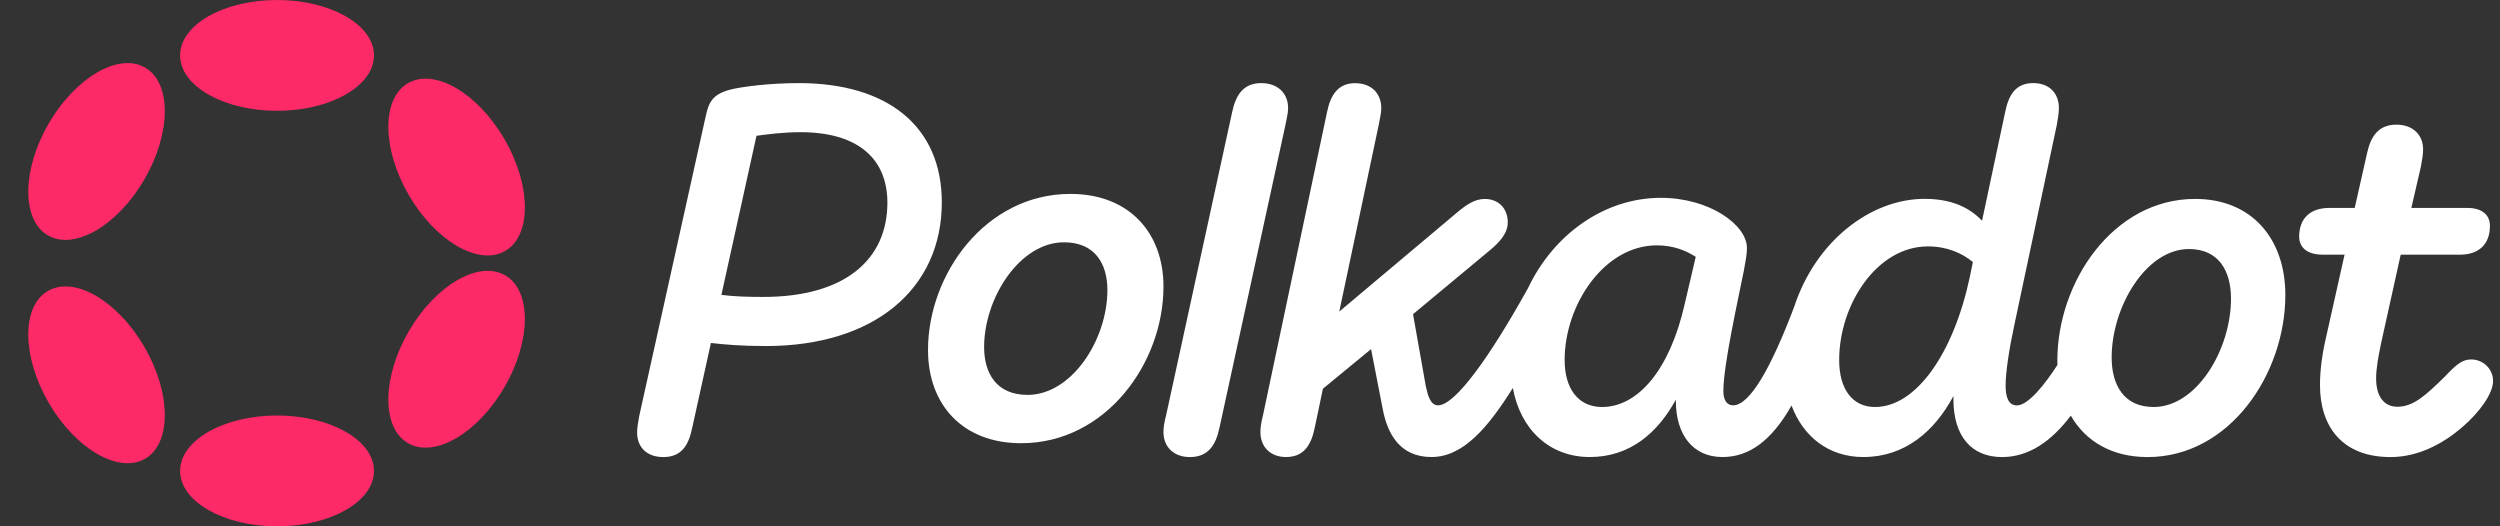 <svg xmlns="http://www.w3.org/2000/svg" width="190" height="40" viewBox="0 0 190 40" fill="none"><rect x="0" y="0" width="190" height="40" fill="#333333" stroke="none"/><path d="M60.715 6.316C58.486 6.316 56.338 6.589 55.463 6.821C54.189 7.171 53.872 7.715 53.632 8.844L48.579 31.627C48.498 32.093 48.42 32.482 48.42 32.872C48.42 34 49.176 34.737 50.409 34.737C51.764 34.737 52.321 33.882 52.598 32.559L54.03 26.066C55.024 26.182 56.338 26.3 58.209 26.3C66.447 26.3 71.578 21.947 71.578 15.376C71.578 9.62 67.478 6.316 60.715 6.316ZM58.009 22.567C56.736 22.567 55.74 22.528 54.827 22.412L57.493 10.319C58.327 10.204 59.563 10.046 60.836 10.046C65.214 10.046 67.443 12.069 67.443 15.412C67.44 19.69 64.255 22.567 58.009 22.567Z" fill="white"></path><path d="M187.809 27.319C187.12 27.319 186.672 27.71 185.82 28.608C184.318 30.093 183.384 30.912 182.208 30.912C181.154 30.912 180.585 30.093 180.585 28.764C180.585 28.021 180.747 27.123 180.95 26.148L182.453 19.354H186.961C188.381 19.354 189.235 18.572 189.235 17.166C189.235 16.384 188.708 15.801 187.491 15.801H183.263L183.994 12.639C184.076 12.171 184.156 11.74 184.156 11.349C184.156 10.256 183.384 9.474 182.126 9.474C180.785 9.474 180.178 10.332 179.893 11.661L178.959 15.801H177.05C175.588 15.801 174.737 16.583 174.737 17.988C174.737 18.77 175.305 19.354 176.522 19.354H178.187L176.684 26.069C176.522 26.812 176.319 28.021 176.319 29.271C176.319 32.433 178.025 34.737 181.678 34.737C183.791 34.737 185.655 33.722 187.079 32.51C188.46 31.339 189.474 29.894 189.474 28.956C189.474 28.061 188.743 27.319 187.809 27.319Z" fill="white"></path><path d="M97.896 8.22C97.896 7.069 97.092 6.316 95.848 6.316C94.522 6.316 93.922 7.187 93.639 8.536L88.623 31.567C88.503 32.041 88.422 32.438 88.422 32.835C88.422 33.986 89.226 34.737 90.429 34.737C91.795 34.737 92.395 33.865 92.678 32.516L97.695 9.489C97.776 9.011 97.896 8.617 97.896 8.22Z" fill="white"></path><path d="M166.83 15.118C160.602 15.118 156.359 21.419 156.359 27.404C156.359 27.516 156.362 27.628 156.364 27.737C155.387 29.247 154.138 30.811 153.282 30.811C152.661 30.811 152.427 30.216 152.427 29.304C152.427 28.194 152.737 26.331 153.088 24.706L156.319 9.488C156.398 9.013 156.475 8.616 156.475 8.219C156.475 7.069 155.734 6.316 154.528 6.316C153.203 6.316 152.661 7.187 152.387 8.536L150.636 16.778C149.701 15.788 148.336 15.113 146.274 15.113C142.138 15.113 137.977 18.354 136.356 23.326C134.571 28.025 132.975 30.805 131.715 30.805C131.249 30.805 130.975 30.409 130.975 29.736C130.975 27.754 132.065 22.92 132.531 20.582C132.686 19.711 132.766 19.354 132.766 18.84C132.766 17.097 129.924 15.035 126.226 15.035C121.949 15.035 118.076 17.793 116.136 21.888C113.251 27.076 110.605 30.805 109.294 30.805C108.709 30.805 108.514 30.052 108.359 29.339L107.39 23.878L113.345 18.926C113.89 18.451 114.59 17.776 114.59 16.904C114.59 15.834 113.89 15.121 112.839 15.121C112.059 15.121 111.398 15.596 110.737 16.151L101.785 23.679L104.783 9.493C104.862 9.019 104.977 8.622 104.977 8.225C104.977 7.075 104.198 6.321 102.992 6.321C101.706 6.321 101.124 7.193 100.85 8.541L95.986 31.565C95.87 32.039 95.791 32.436 95.791 32.833C95.791 33.983 96.571 34.734 97.737 34.734C99.062 34.734 99.644 33.862 99.918 32.514L100.542 29.543L104.201 26.532L105.096 31.128C105.446 32.951 106.381 34.734 108.794 34.734C111.195 34.734 113.085 32.502 114.977 29.486C115.551 32.646 117.76 34.734 120.825 34.734C123.901 34.734 126.003 32.87 127.364 30.374V30.455C127.364 33.031 128.65 34.734 130.907 34.734C132.949 34.734 134.644 33.48 136.158 30.817C137.017 33.138 138.938 34.734 141.61 34.734C144.763 34.734 147.02 32.793 148.46 30.098V30.337C148.46 33.19 149.862 34.737 152.158 34.737C154.186 34.737 155.91 33.538 157.381 31.588C158.5 33.538 160.506 34.737 163.215 34.737C169.443 34.737 173.686 28.436 173.686 22.411C173.684 18.169 171.152 15.118 166.83 15.118ZM128.023 23.165C126.893 28.117 124.48 30.932 121.754 30.932C119.924 30.932 118.912 29.506 118.912 27.366C118.912 23.165 121.91 18.647 125.918 18.647C127.124 18.647 128.059 19.003 128.876 19.518L128.023 23.165ZM149.703 21.065C148.458 26.892 145.616 30.932 142.503 30.932C140.791 30.932 139.777 29.583 139.777 27.366C139.777 23.127 142.658 18.727 146.511 18.727C147.991 18.727 149.119 19.242 149.938 19.915L149.703 21.065ZM163.678 30.932C161.421 30.932 160.486 29.267 160.486 27.168C160.486 23.323 163.093 18.926 166.364 18.926C168.621 18.926 169.556 20.591 169.556 22.69C169.556 26.572 166.949 30.932 163.678 30.932Z" fill="white"></path><path d="M81.347 14.737C74.913 14.737 70.529 20.823 70.529 26.604C70.529 30.737 73.144 33.684 77.606 33.684C84.041 33.684 88.424 27.598 88.424 21.779C88.424 17.684 85.809 14.737 81.347 14.737ZM78.091 30.012C75.759 30.012 74.793 28.404 74.793 26.376C74.793 22.662 77.487 18.415 80.866 18.415C83.198 18.415 84.163 20.023 84.163 22.051C84.161 25.801 81.467 30.012 78.091 30.012Z" fill="white"></path><path d="M21.056 8.421C25.125 8.421 28.424 6.536 28.424 4.211C28.424 1.885 25.125 0 21.056 0C16.986 0 13.688 1.885 13.688 4.211C13.688 6.536 16.986 8.421 21.056 8.421Z" fill="#FE2967"></path><path d="M21.056 40C25.125 40 28.424 38.115 28.424 35.789C28.424 33.464 25.125 31.579 21.056 31.579C16.986 31.579 13.688 33.464 13.688 35.789C13.688 38.115 16.986 40 21.056 40Z" fill="#FE2967"></path><path d="M10.985 13.616C13.022 10.094 13.041 6.296 11.026 5.135C9.011 3.974 5.726 5.888 3.689 9.411C1.652 12.934 1.633 16.731 3.648 17.892C5.663 19.053 8.948 17.139 10.985 13.616Z" fill="#FE2967"></path><path d="M38.35 29.406C40.388 25.883 40.406 22.086 38.391 20.925C36.377 19.763 33.092 21.678 31.054 25.2C29.017 28.723 28.998 32.52 31.013 33.681C33.028 34.843 36.313 32.928 38.35 29.406Z" fill="#FE2967"></path><path d="M11.026 34.865C13.041 33.703 13.022 29.906 10.985 26.384C8.948 22.861 5.663 20.947 3.648 22.108C1.633 23.269 1.652 27.066 3.689 30.589C5.726 34.112 9.011 36.026 11.026 34.865Z" fill="#FE2967"></path><path d="M38.391 19.075C40.406 17.914 40.388 14.117 38.35 10.594C36.313 7.072 33.028 5.157 31.013 6.319C28.998 7.48 29.017 11.277 31.054 14.8C33.092 18.322 36.377 20.237 38.391 19.075Z" fill="#FE2967"></path></svg>